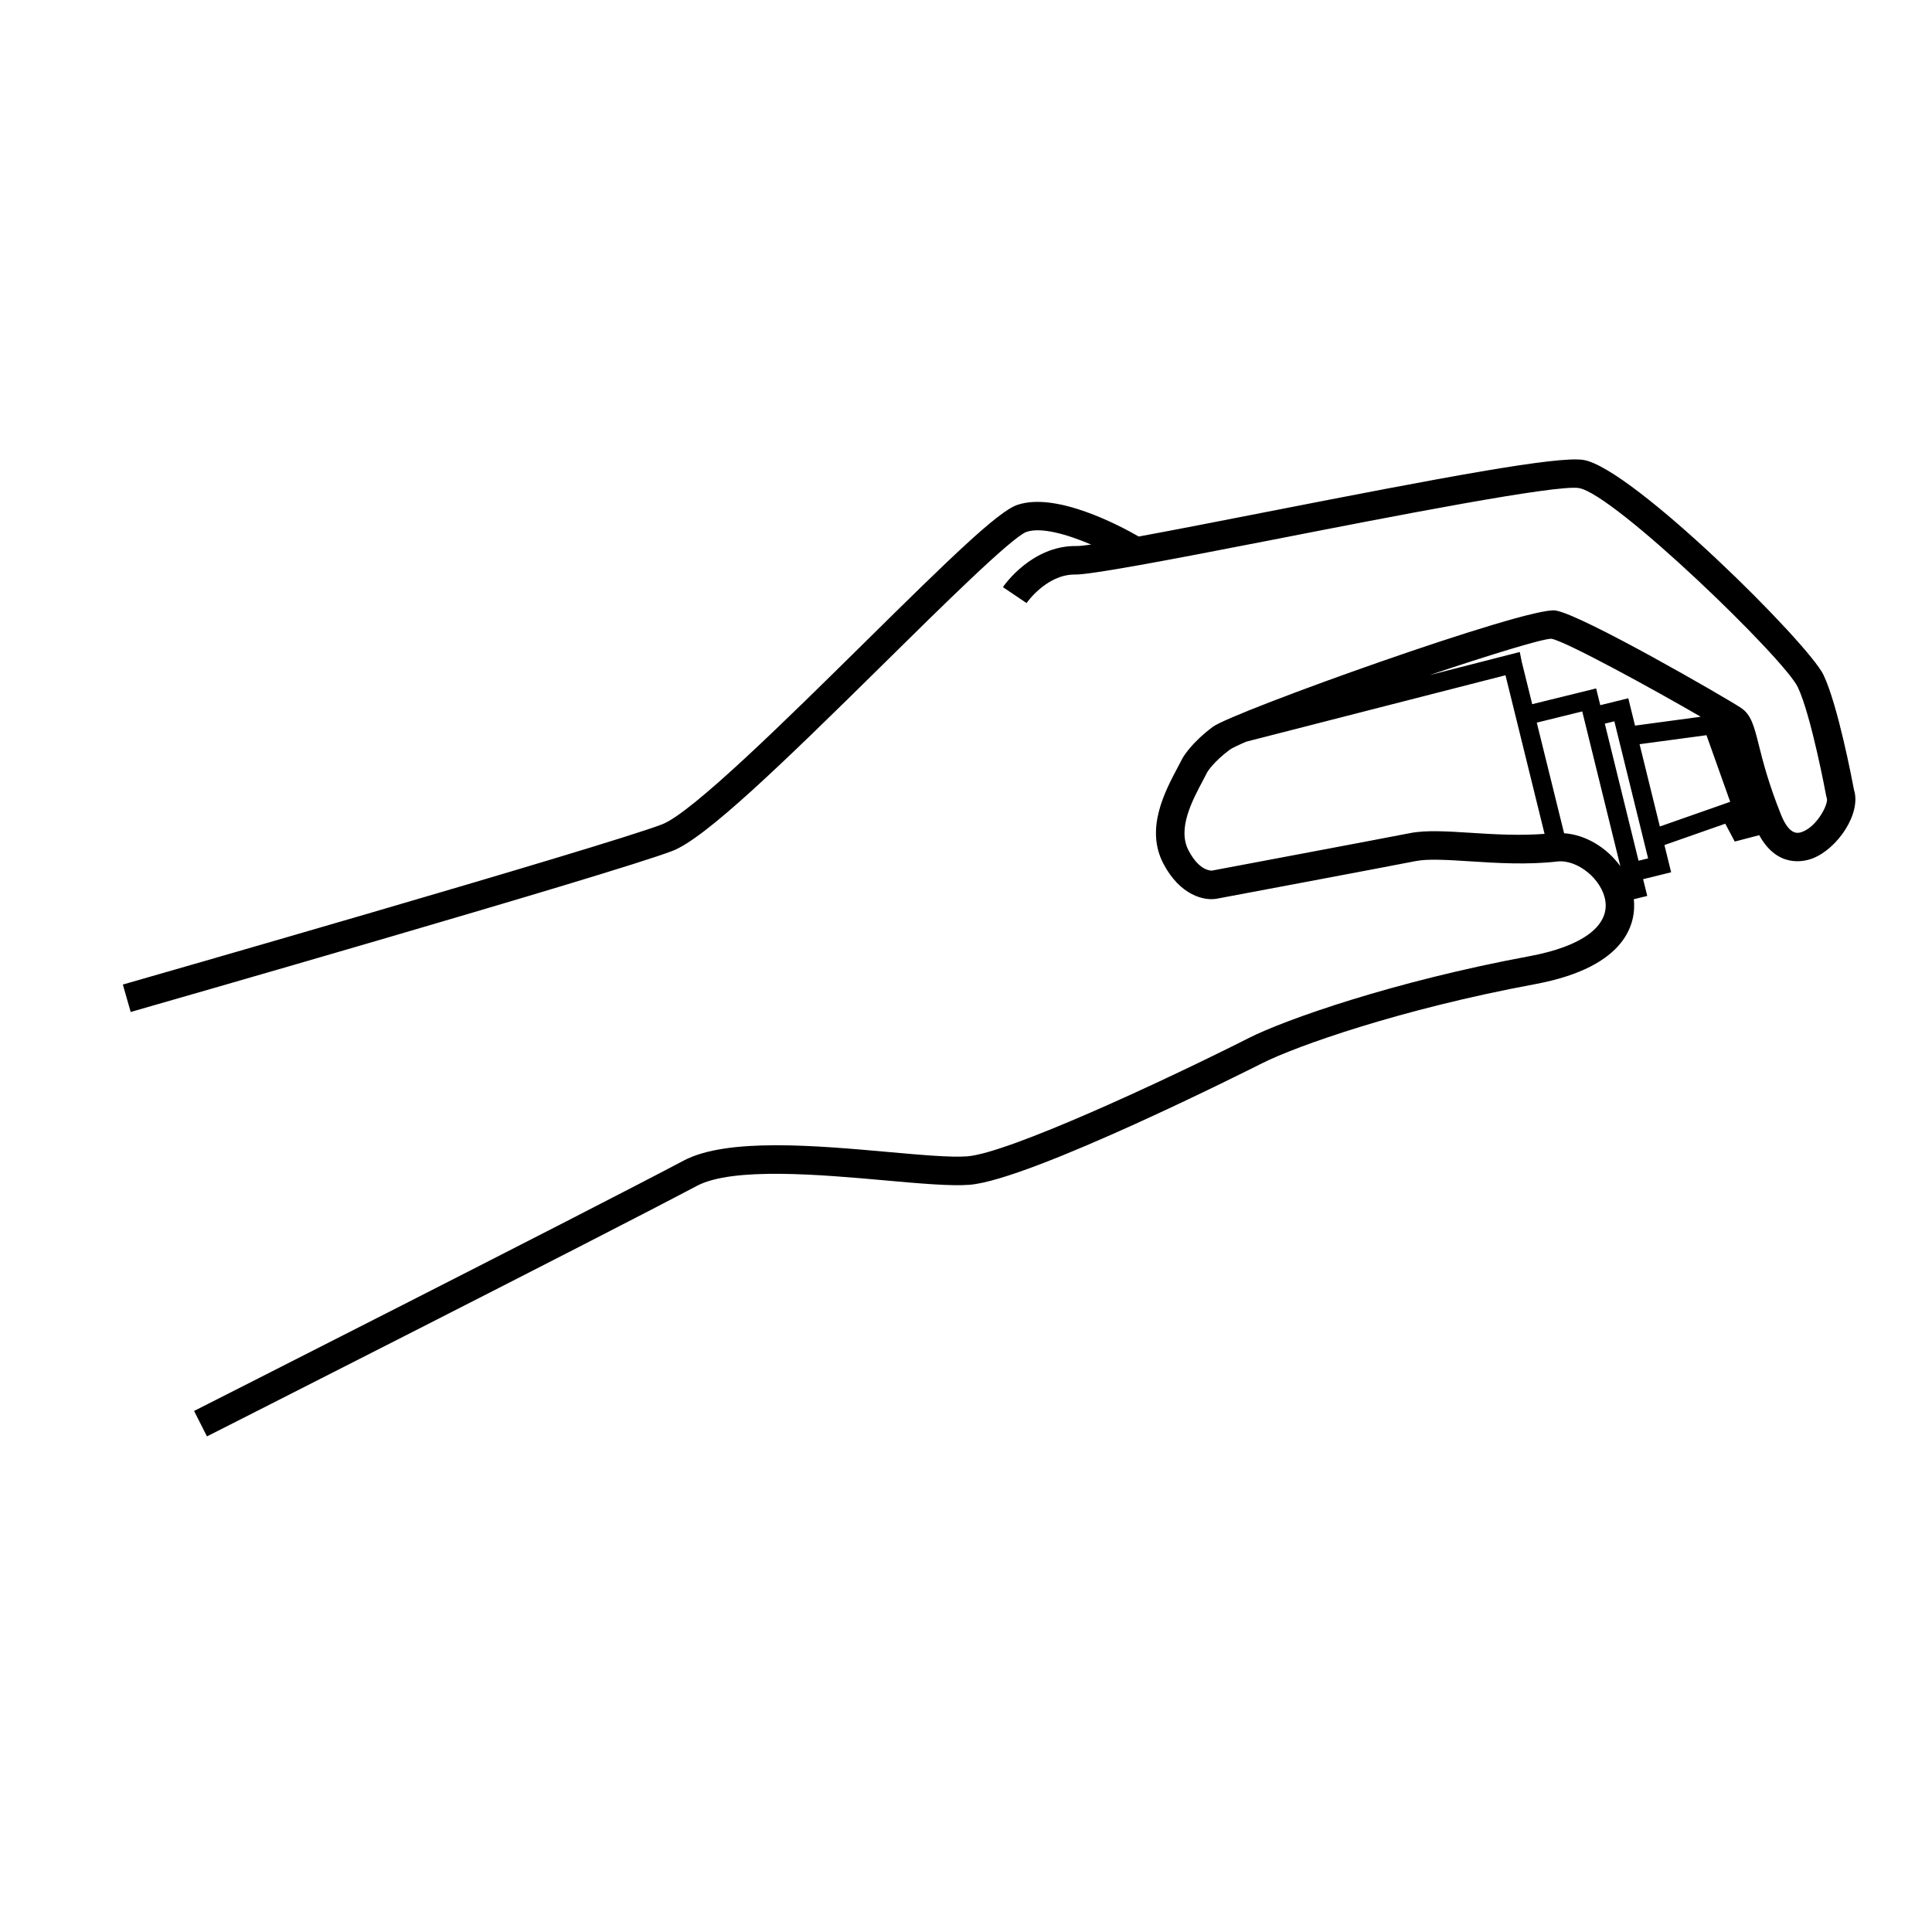 <?xml version="1.0" encoding="UTF-8"?>
<!-- Uploaded to: SVG Repo, www.svgrepo.com, Generator: SVG Repo Mixer Tools -->
<svg fill="#000000" width="800px" height="800px" version="1.1" viewBox="144 144 512 512" xmlns="http://www.w3.org/2000/svg">
 <path d="m635.33 353.32c-0.5-2.656-4.277-22.434-8.074-30.445-3.945-8.324-50.613-54.805-63.602-56.984-6.832-1.129-37.539 4.68-83.617 13.699-12.273 2.402-24.695 4.84-34.266 6.594-4.973-2.867-21.949-11.926-32.234-8.359-5.125 1.773-18.043 14.363-40.43 36.465-20.375 20.105-45.727 45.133-53.645 48.168-15.457 5.926-141.64 42.102-142.91 42.461l2.082 7.266c5.211-1.492 127.77-36.633 143.54-42.672 8.723-3.344 28.816-22.766 56.25-49.848 15.035-14.844 33.75-33.312 37.598-34.703 3.863-1.336 10.762 0.629 17.145 3.356-1.855 0.262-3.211 0.402-3.906 0.383-11.844-0.156-19.176 10.438-19.48 10.898l6.266 4.223c0.051-0.074 5.25-7.566 12.758-7.566 0.09 0 0.18 0 0.277 0.004 4.289-0.039 22.754-3.449 52.418-9.254 31.617-6.191 74.945-14.641 80.918-13.664 9.41 1.578 54.441 45.211 58.023 52.77 3.566 7.523 7.488 28.633 7.523 28.844l0.172 0.625c0.457 1.477-2.551 7.457-6.602 8.902-0.902 0.312-3.254 1.148-5.551-4.586-3.316-8.277-4.801-14.16-5.879-18.461-1.258-5.019-2.023-8.047-4.731-9.848-3.719-2.481-42.34-24.824-49.156-25.797-7.195-1.188-85.496 26.863-90.801 30.828-5.688 4.246-7.809 7.898-8.102 8.434-0.348 0.691-0.742 1.438-1.164 2.223-3.449 6.492-8.664 16.309-3.879 25.527 4.5 8.656 11.035 9.957 14.176 9.367 0 0 44.844-8.418 52.758-9.977 3.25-0.637 8.383-0.312 14.324 0.066 7.113 0.457 15.176 0.969 23.18 0.051 5.352-0.613 11.875 4.758 12.727 10.438 1.012 6.75-6.297 12.086-20.051 14.641-36.27 6.731-64.859 16.859-74.363 21.66-23.113 11.68-63.828 30.531-74.66 31.391-4.309 0.336-12.031-0.348-20.973-1.148-19.02-1.703-42.691-3.824-54.215 2.281-26.191 13.871-128.71 65.824-129.74 66.348l3.414 6.742c1.031-0.523 103.61-52.504 129.85-66.402 9.543-5.055 32.934-2.957 50.008-1.43 9.273 0.832 17.289 1.535 22.242 1.152 16.164-1.285 74.973-30.918 77.473-32.18 9.129-4.613 36.84-14.391 72.332-20.98 25.008-4.641 26.832-16.812 26.227-22.516l3.559-0.875-1.094-4.438 7.426-1.828-1.777-7.219 16.121-5.656 2.516 4.731 6.488-1.688c4.828 8.82 11.941 7.004 14.16 6.144 6.496-2.504 12.938-11.812 10.953-18.156zm-101.34 11.398c-6.469-0.414-12.051-0.766-16.27 0.059-7.879 1.551-52.48 9.922-52.539 9.941-0.16-0.012-3.301 0.25-6.231-5.402-2.957-5.691 0.977-13.094 3.848-18.5 0.449-0.84 0.867-1.633 1.148-2.203 0.016-0.023 1.602-2.695 5.945-5.93 0.691-0.473 2.242-1.219 4.394-2.141l68.684-17.594 2.898 11.734 7.457 30.301c-6.57 0.504-13.301 0.125-19.336-0.266zm24.512 0.102-7.238-29.316 12.047-2.969 10.098 41.016c-3.559-4.906-9.199-8.363-14.906-8.73zm8.492-38.379-16.941 4.172-2.773-11.219-0.523-2.606-23.945 6.129c15.844-5.309 29.711-9.594 32.305-9.648 3.82 0.66 27.469 13.621 39.594 20.68l-17.41 2.348-1.785-7.246-7.426 1.828zm13.773 45.039-2.535 0.625-8.941-36.328 2.527-0.625 1.723 6.988 6.766 27.488zm3.109-8.449-4.133-16.781-1.238-5.031 17.73-2.387 6.207 17.426 0.082 0.23z"/>
</svg>